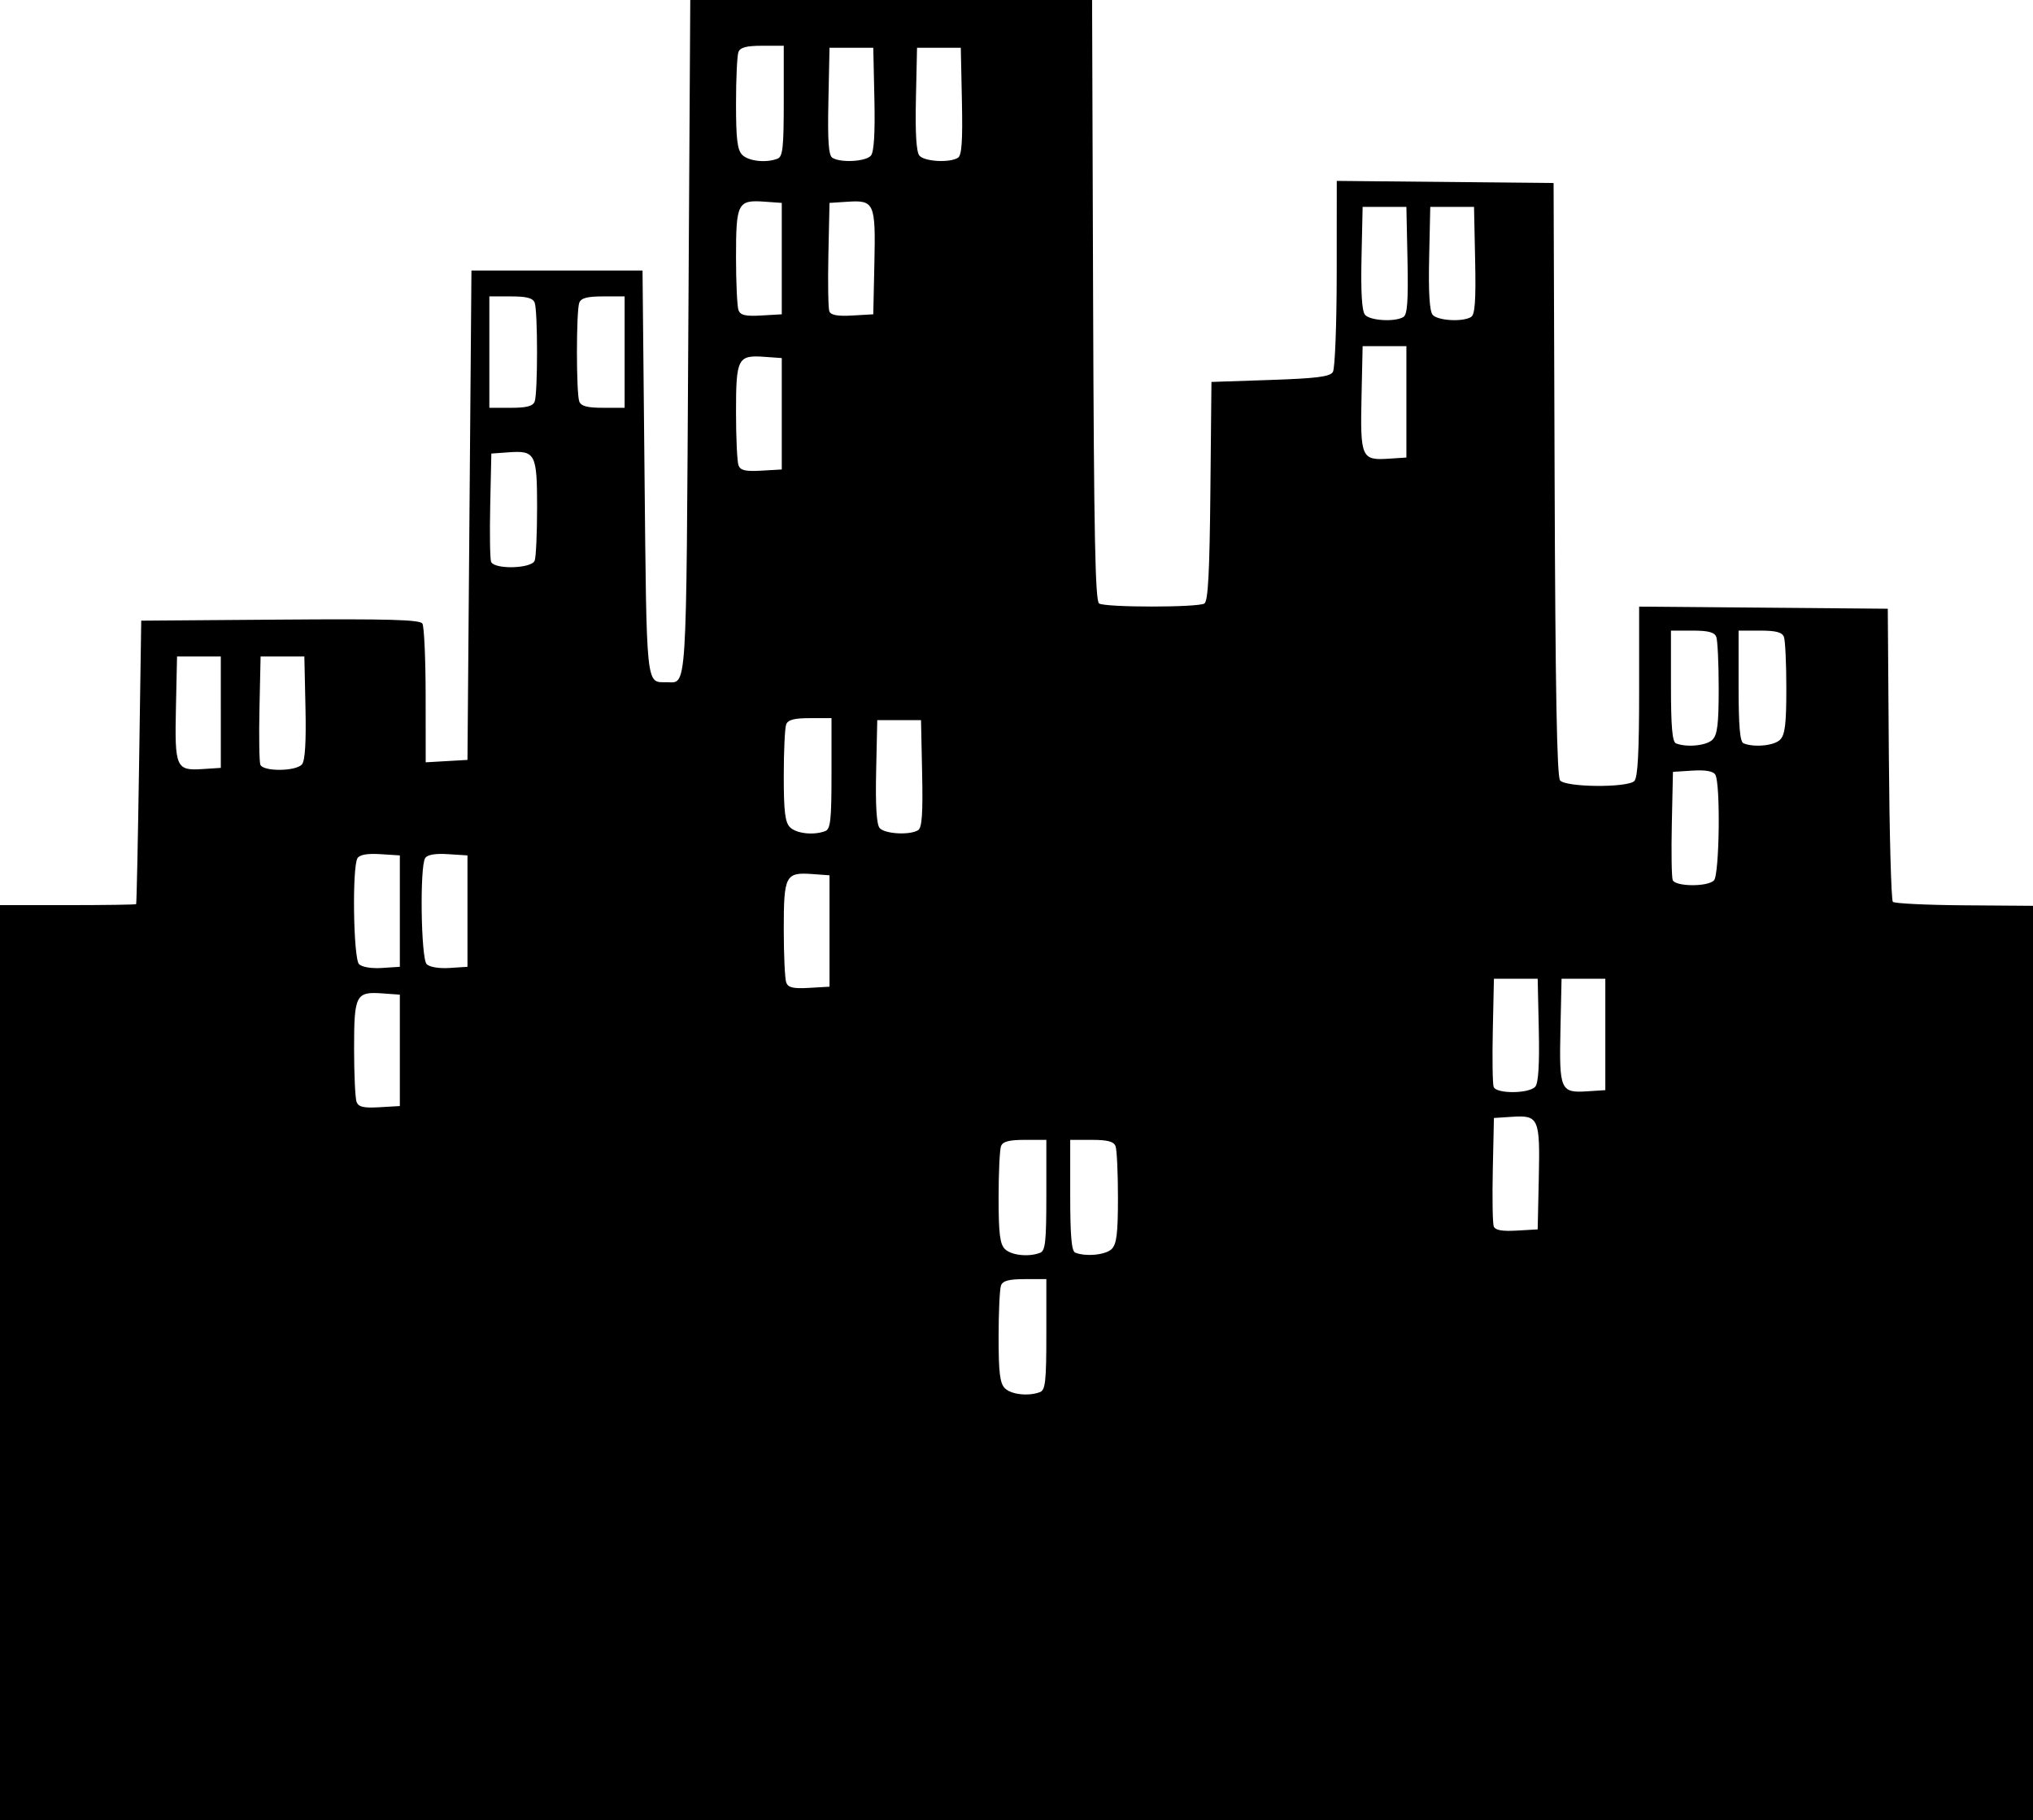 <?xml version="1.0" encoding="UTF-8" standalone="no"?>
<!-- Created with Inkscape (http://www.inkscape.org/) -->

<svg
   xmlns:dc="http://purl.org/dc/elements/1.1/"
   xmlns:cc="http://creativecommons.org/ns#"
   xmlns:rdf="http://www.w3.org/1999/02/22-rdf-syntax-ns#"
   xmlns:svg="http://www.w3.org/2000/svg"
   xmlns="http://www.w3.org/2000/svg"
   xmlns:sodipodi="http://sodipodi.sourceforge.net/DTD/sodipodi-0.dtd"
   xmlns:inkscape="http://www.inkscape.org/namespaces/inkscape"
   width="144.216mm"
   height="129.117mm"
   viewBox="0 0 511 457.5"
   id="svg4157"
   version="1.1"
   inkscape:version="0.91 r13725"
   sodipodi:docname="city_black.svg">
  <defs
     id="defs4159" />
  <sodipodi:namedview
     id="base"
     pagecolor="#ffffff"
     bordercolor="#666666"
     borderopacity="1.0"
     inkscape:pageopacity="0.0"
     inkscape:pageshadow="2"
     inkscape:zoom="0.35"
     inkscape:cx="-188.07078"
     inkscape:cy="260.17858"
     inkscape:document-units="px"
     inkscape:current-layer="layer1"
     showgrid="false"
     fit-margin-top="0"
     fit-margin-left="0"
     fit-margin-right="0"
     fit-margin-bottom="0"
     inkscape:window-width="1920"
     inkscape:window-height="1017"
     inkscape:window-x="-8"
     inkscape:window-y="-8"
     inkscape:window-maximized="1" />
  <g
     inkscape:label="Layer 1"
     inkscape:groupmode="layer"
     id="layer1"
     transform="translate(-141.642,-335.041)">
    <path
       style="fill:#000000"
       d="m 141.643,677.541 0,-115 17,0 c 9.35,0 17.098,-0.113 17.218,-0.25 0.12,-0.138 0.457,-16.225 0.75,-35.75 l 0.532,-35.5 34.933,-0.263 c 27.282,-0.206 35.108,0.013 35.735,1 0.441,0.695 0.809,8.824 0.817,18.065 l 0.015,16.802 5.25,-0.302 5.25,-0.302 0.5,-61.5 0.5,-61.5 21.5,0 21.5,0 0.5,50.787 c 0.537,54.524 0.345,52.682 5.5,52.682 5.26,0 4.961,4.709 5.5,-86.683 l 0.5,-84.787 50.5,0 50.5,0 0.256,75.445 c 0.2,58.832 0.53,75.619 1.5,76.235 1.615,1.025 24.864,1.031 26.477,0.006 0.918,-0.583 1.302,-7.803 1.5,-28.235 l 0.267,-27.451 14.789,-0.5 c 11.665,-0.394 14.989,-0.817 15.735,-2 0.523,-0.829 0.953,-11.901 0.961,-24.766 l 0.015,-23.266 27.25,0.266 27.25,0.266 0.257,74.405 c 0.182,52.944 0.578,74.793 1.372,75.75 1.457,1.755 16.941,1.875 18.671,0.145 0.858,-0.858 1.2,-7.27 1.2,-22.514 l 0,-21.314 31.25,0.264 31.25,0.264 0.263,36.463 c 0.144,20.054 0.599,36.799 1.01,37.21 0.411,0.411 8.505,0.804 17.987,0.873 l 17.24,0.126 0,114.914 0,114.914 -255.5,0 -255.5,0 0,-115 z m 261.418,7.393 c 1.337,-0.513 1.582,-2.754 1.582,-14.5 l 0,-13.893 -5.393,0 c -3.995,0 -5.55,0.41 -6,1.582 -0.334,0.87 -0.607,6.688 -0.607,12.929 0,8.982 0.328,11.674 1.571,12.918 1.594,1.594 5.964,2.071 8.847,0.964 z m 0,-35 c 1.337,-0.513 1.582,-2.754 1.582,-14.5 l 0,-13.893 -5.393,0 c -3.995,0 -5.55,0.41 -6,1.582 -0.334,0.87 -0.607,6.688 -0.607,12.929 0,8.982 0.328,11.674 1.571,12.918 1.594,1.594 5.964,2.071 8.847,0.964 z m 18.01,-0.964 c 1.244,-1.244 1.571,-3.936 1.571,-12.918 0,-6.241 -0.273,-12.059 -0.607,-12.929 -0.45,-1.172 -2.005,-1.582 -6,-1.582 l -5.393,0 0,13.917 c 0,10.198 0.334,14.051 1.25,14.421 2.681,1.082 7.683,0.586 9.178,-0.909 z m 107.352,-17.789 c 0.329,-15.081 -0.014,-15.872 -6.693,-15.438 l -4.588,0.298 -0.281,12.947 c -0.155,7.121 -0.047,13.557 0.239,14.303 0.368,0.96 2.055,1.267 5.781,1.053 l 5.261,-0.303 0.281,-12.861 z m -286.281,-32.139 0,-14 -4.324,-0.311 c -6.75,-0.486 -7.176,0.338 -7.176,13.852 0,6.488 0.281,12.529 0.625,13.425 0.488,1.272 1.751,1.564 5.75,1.332 l 5.125,-0.298 0,-14 z m 285.408,9.111 c 0.774,-0.932 1.061,-5.621 0.873,-14.25 l -0.281,-12.861 -5.5,0 -5.5,0 -0.281,12.947 c -0.155,7.121 -0.056,13.533 0.219,14.25 0.683,1.78 8.979,1.711 10.471,-0.087 z m 17.592,-13.111 0,-14 -5.5,0 -5.5,0 -0.281,12.861 c -0.329,15.081 0.014,15.872 6.693,15.438 l 4.588,-0.298 0,-14 z m -195,-26 0,-14 -4.324,-0.311 c -6.75,-0.486 -7.176,0.338 -7.176,13.852 0,6.488 0.281,12.529 0.625,13.425 0.488,1.272 1.751,1.564 5.75,1.332 l 5.125,-0.298 0,-14 z m -108,-5 0,-14 -4.903,-0.311 c -3.245,-0.206 -5.184,0.132 -5.735,1 -1.381,2.178 -1.05,25.223 0.383,26.656 0.729,0.729 3.111,1.123 5.75,0.95 l 4.505,-0.295 0,-14 z m 17,0 0,-14 -4.903,-0.311 c -3.245,-0.206 -5.184,0.132 -5.735,1 -1.381,2.178 -1.05,25.223 0.383,26.656 0.729,0.729 3.111,1.123 5.75,0.95 l 4.505,-0.295 0,-14 z m 313.3,-7.7 c 1.391,-1.391 1.685,-24.488 0.338,-26.611 -0.55,-0.868 -2.489,-1.206 -5.735,-1 l -4.903,0.311 -0.281,12.947 c -0.155,7.121 -0.056,13.533 0.219,14.25 0.638,1.662 8.723,1.742 10.363,0.103 z m -223.382,-12.407 c 1.337,-0.513 1.582,-2.754 1.582,-14.5 l 0,-13.893 -5.393,0 c -3.995,0 -5.55,0.41 -6,1.582 -0.334,0.87 -0.607,6.688 -0.607,12.929 0,8.982 0.328,11.674 1.571,12.918 1.594,1.594 5.964,2.071 8.847,0.964 z m 23.362,-0.236 c 0.96,-0.609 1.21,-4.168 1,-14.235 l -0.28,-13.422 -5.5,0 -5.5,0 -0.281,12.861 c -0.188,8.629 0.099,13.318 0.872,14.25 1.249,1.505 7.612,1.864 9.688,0.546 z m -175.28,-29.657 0,-14 -5.5,0 -5.5,0 -0.281,12.861 c -0.329,15.081 0.014,15.872 6.693,15.438 l 4.588,-0.298 0,-14 z m 20.408,13.111 c 0.774,-0.932 1.061,-5.621 0.873,-14.25 l -0.281,-12.861 -5.5,0 -5.5,0 -0.281,12.947 c -0.155,7.121 -0.056,13.533 0.219,14.25 0.683,1.78 8.979,1.711 10.471,-0.087 z m 354.52,-6.182 c 1.244,-1.244 1.571,-3.936 1.571,-12.918 0,-6.241 -0.273,-12.059 -0.607,-12.929 -0.45,-1.172 -2.005,-1.582 -6,-1.582 l -5.393,0 0,13.917 c 0,10.198 0.334,14.051 1.25,14.421 2.681,1.082 7.683,0.586 9.178,-0.909 z m 17,0 c 1.244,-1.244 1.571,-3.936 1.571,-12.918 0,-6.241 -0.273,-12.059 -0.607,-12.929 -0.45,-1.172 -2.005,-1.582 -6,-1.582 l -5.393,0 0,13.917 c 0,10.198 0.334,14.051 1.25,14.421 2.681,1.082 7.683,0.586 9.178,-0.909 z m -313.036,-45.01 c 0.334,-0.87 0.607,-6.89 0.607,-13.378 0,-13.514 -0.427,-14.337 -7.176,-13.852 l -4.324,0.311 -0.281,12.947 c -0.155,7.121 -0.056,13.533 0.219,14.25 0.762,1.986 10.178,1.747 10.956,-0.279 z m 62.107,-36.918 0,-14 -4.324,-0.311 c -6.75,-0.486 -7.176,0.338 -7.176,13.852 0,6.488 0.281,12.529 0.625,13.425 0.488,1.272 1.751,1.564 5.75,1.332 l 5.125,-0.298 0,-14 z m 157,-3 0,-14 -5.5,0 -5.5,0 -0.281,12.861 c -0.329,15.081 0.014,15.872 6.693,15.438 l 4.588,-0.298 0,-14 z m -219.107,-0.082 c 0.79,-2.058 0.79,-22.778 0,-24.836 -0.45,-1.172 -2.005,-1.582 -6,-1.582 l -5.393,10e-6 0,14 0,14 5.393,0 c 3.995,0 5.55,-0.41 6,-1.582 z m 22.607,-12.418 0,-14 -5.393,0 c -3.995,0 -5.55,0.41 -6,1.582 -0.79,2.058 -0.79,22.778 0,24.836 0.45,1.172 2.005,1.582 6,1.582 l 5.393,0 0,-14 z m 195.78,-8.843 c 0.96,-0.609 1.21,-4.168 1,-14.235 l -0.28,-13.422 -5.5,0 -5.5,0 -0.281,12.861 c -0.188,8.629 0.099,13.318 0.872,14.25 1.249,1.505 7.612,1.864 9.688,0.546 z m 17,0 c 0.96,-0.609 1.21,-4.168 1,-14.235 l -0.28,-13.422 -5.5,0 -5.5,0 -0.281,12.861 c -0.188,8.629 0.099,13.318 0.872,14.25 1.249,1.505 7.612,1.864 9.688,0.546 z m -173.28,-14.657 0,-14 -4.324,-0.311 c -6.75,-0.486 -7.176,0.338 -7.176,13.852 0,6.488 0.281,12.529 0.625,13.425 0.488,1.272 1.751,1.564 5.75,1.332 l 5.125,-0.298 0,-14 z m 23.281,1.139 c 0.329,-15.081 -0.014,-15.872 -6.693,-15.438 l -4.588,0.298 -0.281,12.947 c -0.155,7.121 -0.047,13.557 0.239,14.303 0.368,0.96 2.055,1.267 5.781,1.053 l 5.261,-0.303 0.281,-12.861 z m -24.363,-26.246 c 1.337,-0.513 1.582,-2.754 1.582,-14.5 l 0,-13.893 -5.393,0 c -3.995,0 -5.55,0.41 -6,1.582 -0.334,0.87 -0.607,6.688 -0.607,12.929 0,8.982 0.328,11.674 1.571,12.918 1.594,1.594 5.964,2.071 8.847,0.964 z m 23.49,-0.782 c 0.774,-0.932 1.061,-5.621 0.873,-14.25 l -0.281,-12.861 -5.5,0 -5.5,0 -0.28,13.422 c -0.21,10.067 0.04,13.625 1,14.235 2.076,1.317 8.44,0.958 9.688,-0.546 z m 21.872,0.546 c 0.96,-0.609 1.21,-4.168 1,-14.235 l -0.28,-13.422 -5.5,0 -5.5,0 -0.281,12.861 c -0.188,8.629 0.099,13.318 0.872,14.25 1.249,1.505 7.612,1.864 9.688,0.546 z"
       id="path4146"
       inkscape:connector-curvature="0" />
  </g>
</svg>
